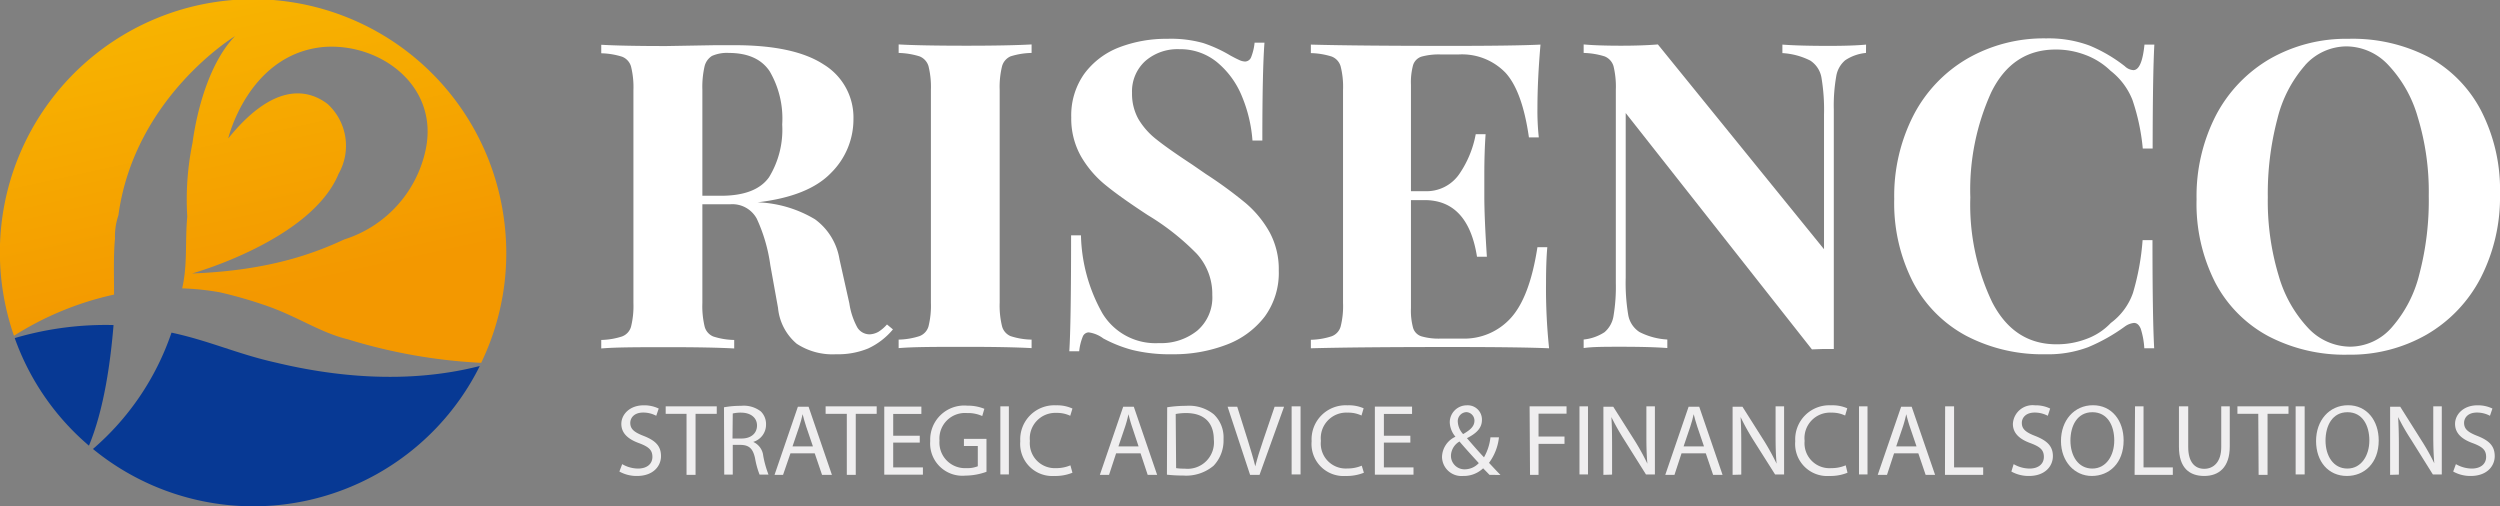 <svg xmlns="http://www.w3.org/2000/svg" xmlns:xlink="http://www.w3.org/1999/xlink" viewBox="0 0 293.72 59.48"><rect x="0" y="0" width="293.72" height="59.48" fill="#808080" stroke="none"/><defs><style>.cls-1{fill:#073994;}.cls-1,.cls-2{fill-rule:evenodd;}.cls-2{fill:url(#linear-gradient);}.cls-3{fill:#fff;}.cls-4{fill:#efeeef;}</style><linearGradient id="linear-gradient" x1="22.91" y1="-1.46" x2="30.82" y2="34.67" gradientUnits="userSpaceOnUse"><stop offset="0" stop-color="#f8b500"/><stop offset="1" stop-color="#f39800"/></linearGradient></defs><g id="Layer_2" data-name="Layer 2"><g id="图层_1" data-name="图层 1"><path class="cls-1" d="M13.34,38.19A37.76,37.76,0,0,0,1.73,39.72a29.63,29.63,0,0,0,8.72,12.64C12.26,48,13,42.35,13.34,38.19Z"/><path class="cls-1" d="M32.41,42.6c-4.5-1-7.79-2.56-12.26-3.52a31.33,31.33,0,0,1-9.23,13.67A29.72,29.72,0,0,0,56.37,43C47.67,45.23,38.94,44.17,32.41,42.6Z"/><path class="cls-2" d="M59.16,25.39A29.74,29.74,0,1,0,.32,34.09a30.43,30.43,0,0,0,1.32,5.36A36.46,36.46,0,0,1,13.4,34.61c0-2.29-.08-4.56.11-6.6a7.69,7.69,0,0,1,.4-2.71C15.8,11.4,27.62,4.24,27.62,4.24c-2.87,2.94-4.43,8.31-5,12.54A33,33,0,0,0,22,25.43c-.27,3,.05,5.69-.6,8.45a30.34,30.34,0,0,1,4.41.46,50.6,50.6,0,0,1,5.08,1.44c3.93,1.29,6.61,3.27,10,4.09a63.8,63.8,0,0,0,15.64,2.76A29.6,29.6,0,0,0,59.16,25.39ZM50,17.64a14.11,14.11,0,0,1-9.55,10.49c-3.66,1.7-8.95,3.66-17.88,4,0,0,14-3.9,17.21-11.71a6.66,6.66,0,0,0-1.3-8.21C36,10.33,32,9.84,26.81,16.27c0,0,2.36-9.91,11.2-10.75C44.66,5,51.63,10.09,50,17.64Z"/><path class="cls-3" d="M104.91,38.7A8.36,8.36,0,0,1,102,40.94a9.32,9.32,0,0,1-3.78.68,7.67,7.67,0,0,1-4.61-1.23,6.27,6.27,0,0,1-2.2-4.21l-.91-5.05a19.17,19.17,0,0,0-1.58-5.42A3.26,3.26,0,0,0,85.79,24H82.52v11.6a10.23,10.23,0,0,0,.27,2.78,1.74,1.74,0,0,0,1,1.15,8.37,8.37,0,0,0,2.47.41v1q-2.73-.15-7.62-.15c-3.59,0-6.25,0-8,.15v-1a8.45,8.45,0,0,0,2.44-.41,1.72,1.72,0,0,0,1.06-1.15,10.14,10.14,0,0,0,.28-2.78v-25a10.14,10.14,0,0,0-.28-2.78,1.76,1.76,0,0,0-1.06-1.16,8.89,8.89,0,0,0-2.44-.4v-1q2.57.15,7.66.15L84,5.31c.67,0,1.44,0,2.32,0q7,0,10.46,2.27A7.29,7.29,0,0,1,100.27,14a8.84,8.84,0,0,1-2.62,6.3Q95,23.07,89,23.77a14.06,14.06,0,0,1,6.76,2,7.24,7.24,0,0,1,2.87,4.69l1.16,5.19a8.47,8.47,0,0,0,.94,2.83,1.69,1.69,0,0,0,1.48.8,2.35,2.35,0,0,0,1-.3,4.63,4.63,0,0,0,1-.86ZM83.65,6.57a2,2,0,0,0-.88,1.26,10.94,10.94,0,0,0-.25,2.73V23h2.17q4.13,0,5.67-2.19a10.69,10.69,0,0,0,1.54-6.18,11,11,0,0,0-1.47-6.25Q89,6.23,85.64,6.22A4.34,4.34,0,0,0,83.65,6.57Z"/><path class="cls-3" d="M121.2,6.22a8.72,8.72,0,0,0-2.47.4,1.78,1.78,0,0,0-1,1.16,10.14,10.14,0,0,0-.28,2.78v25a10.14,10.14,0,0,0,.28,2.78,1.74,1.74,0,0,0,1,1.15,8.3,8.3,0,0,0,2.47.41v1q-2.73-.15-7.62-.15c-3.6,0-6.25,0-8,.15v-1a8.53,8.53,0,0,0,2.45-.41,1.74,1.74,0,0,0,1.06-1.15,10.14,10.14,0,0,0,.28-2.78v-25a10.14,10.14,0,0,0-.28-2.78,1.78,1.78,0,0,0-1.06-1.16,9,9,0,0,0-2.45-.4v-1c1.72.1,4.37.15,8,.15q4.89,0,7.62-.15Z"/><path class="cls-3" d="M141.37,5.06a16,16,0,0,1,3.18,1.46c.37.2.69.37,1,.51a1.83,1.83,0,0,0,.73.2A.79.79,0,0,0,147,6.7a6.32,6.32,0,0,0,.4-1.69h1.16c-.17,2.25-.25,6.09-.25,11.5h-1.16a16.69,16.69,0,0,0-1.24-5.2,10.15,10.15,0,0,0-2.92-4,6.81,6.81,0,0,0-4.42-1.53,5.76,5.76,0,0,0-4,1.38A4.81,4.81,0,0,0,133,10.91a6.11,6.11,0,0,0,.75,3.08,8.6,8.6,0,0,0,2.12,2.39c.91.73,2.3,1.71,4.19,2.95l1.61,1.11a50.21,50.21,0,0,1,4.69,3.43,12.4,12.4,0,0,1,2.8,3.41,9.09,9.09,0,0,1,1.08,4.51,8.7,8.7,0,0,1-1.66,5.42,10.13,10.13,0,0,1-4.51,3.3,17.31,17.31,0,0,1-6.33,1.11,18.58,18.58,0,0,1-4.69-.5,15.63,15.63,0,0,1-3.43-1.36,3.66,3.66,0,0,0-1.72-.71.78.78,0,0,0-.7.53,6.25,6.25,0,0,0-.41,1.69h-1.16q.21-3.18.21-13.62H127a19.5,19.5,0,0,0,2.52,9.16,7.28,7.28,0,0,0,6.65,3.5,6.76,6.76,0,0,0,4.49-1.46,5.13,5.13,0,0,0,1.77-4.19,7,7,0,0,0-1.82-4.84,28.76,28.76,0,0,0-5.75-4.54c-2-1.31-3.63-2.45-4.84-3.43a12.26,12.26,0,0,1-3-3.45,9,9,0,0,1-1.16-4.61,8.42,8.42,0,0,1,1.53-5.12,9.18,9.18,0,0,1,4.11-3.11,15.42,15.42,0,0,1,5.65-1A14,14,0,0,1,141.37,5.06Z"/><path class="cls-3" d="M182,40.92q-3.44-.15-11.55-.15-11,0-16.44.15v-1a8.45,8.45,0,0,0,2.44-.41,1.72,1.72,0,0,0,1.06-1.15,9.76,9.76,0,0,0,.28-2.78v-25a9.76,9.76,0,0,0-.28-2.78,1.76,1.76,0,0,0-1.06-1.16,8.89,8.89,0,0,0-2.44-.4v-1q5.44.15,16.44.15,7.41,0,10.54-.15-.36,4.18-.36,7.47a29.37,29.37,0,0,0,.16,3.43h-1.16q-.77-5.4-2.73-7.57a7.09,7.09,0,0,0-5.54-2.17h-2.07a7.64,7.64,0,0,0-2.27.25,1.53,1.53,0,0,0-1,1,7.75,7.75,0,0,0-.25,2.34V22.46h1.61a4.66,4.66,0,0,0,4.06-2,12.17,12.17,0,0,0,1.94-4.69h1.16q-.15,2.11-.15,4.74V23q0,2.58.3,7.16h-1.16q-1.05-6.64-6.15-6.65h-1.61V36.18a7.75,7.75,0,0,0,.25,2.34,1.49,1.49,0,0,0,1,1,7.25,7.25,0,0,0,2.27.26h2.47a7.37,7.37,0,0,0,5.77-2.45q2.2-2.45,3.1-8.29h1.16c-.1,1.1-.15,2.52-.15,4.23A67,67,0,0,0,182,40.92Z"/><path class="cls-3" d="M219.23,6.22a5.26,5.26,0,0,0-2.44.86A3.11,3.11,0,0,0,215.73,9a19.83,19.83,0,0,0-.28,3.89V41L214.24,41l-1.36.05L191,13.28V32.65a22.76,22.76,0,0,0,.3,4.36,3,3,0,0,0,1.32,2,8.18,8.18,0,0,0,3.27.88v1c-1.31-.1-3.12-.15-5.44-.15-1.85,0-3.31,0-4.39.15v-1a5.47,5.47,0,0,0,2.45-.86,3.15,3.15,0,0,0,1.06-1.92,20.63,20.63,0,0,0,.27-3.88V10.56a10.23,10.23,0,0,0-.27-2.78,1.78,1.78,0,0,0-1.06-1.16,9,9,0,0,0-2.45-.4v-1c1.08.1,2.54.15,4.39.15,1.68,0,3.12-.05,4.33-.15l19.52,24.06V13.48a22.69,22.69,0,0,0-.3-4.36,3,3,0,0,0-1.31-2,8.29,8.29,0,0,0-3.28-.88v-1c1.31.1,3.13.15,5.45.15q2.82,0,4.38-.15Z"/><path class="cls-3" d="M245.51,5.36a17.74,17.74,0,0,1,4.13,2.42,1.6,1.6,0,0,0,1,.46c.67,0,1.11-1,1.31-3h1.16q-.19,3.43-.2,12.21h-1.16a24.7,24.7,0,0,0-1.21-5.7,8.07,8.07,0,0,0-2.57-3.43A8.51,8.51,0,0,0,245,6.45a9.67,9.67,0,0,0-3.48-.63q-5.09,0-7.56,5a27.66,27.66,0,0,0-2.47,12.38,26.53,26.53,0,0,0,2.57,12.31q2.58,5,7.67,4.94a9.68,9.68,0,0,0,3.4-.63A7.43,7.43,0,0,0,248,37.94a7.42,7.42,0,0,0,2.6-3.53,29.41,29.41,0,0,0,1.13-6.2h1.16q0,9.12.2,12.71h-1.16a9.27,9.27,0,0,0-.42-2.3c-.19-.45-.45-.68-.79-.68a2.23,2.23,0,0,0-1.06.41,21.16,21.16,0,0,1-4.33,2.44,13.32,13.32,0,0,1-5,.83A19.3,19.3,0,0,1,231,39.45a15.12,15.12,0,0,1-6.23-6.27,20.36,20.36,0,0,1-2.22-9.81,20.76,20.76,0,0,1,2.27-9.84,16.43,16.43,0,0,1,6.33-6.65,18,18,0,0,1,9.26-2.37A13.76,13.76,0,0,1,245.51,5.36Z"/><path class="cls-3" d="M285.27,6.67A15.15,15.15,0,0,1,291.5,13a20.36,20.36,0,0,1,2.22,9.81,20.76,20.76,0,0,1-2.27,9.84,16.43,16.43,0,0,1-6.33,6.65,18,18,0,0,1-9.25,2.37,19.34,19.34,0,0,1-9.36-2.17,15.12,15.12,0,0,1-6.23-6.27,20.36,20.36,0,0,1-2.21-9.81,20.76,20.76,0,0,1,2.26-9.84,16.56,16.56,0,0,1,6.33-6.65,18.05,18.05,0,0,1,9.26-2.37A19.41,19.41,0,0,1,285.27,6.67Zm-14.45,1a14.88,14.88,0,0,0-3.25,6.28,34.37,34.37,0,0,0-1.13,9.22,30.27,30.27,0,0,0,1.28,9.23,15,15,0,0,0,3.48,6.16,6.83,6.83,0,0,0,4.87,2.17A6.53,6.53,0,0,0,281,38.47a14.77,14.77,0,0,0,3.25-6.28A34,34,0,0,0,285.35,23a30,30,0,0,0-1.29-9.23,14.85,14.85,0,0,0-3.48-6.15,6.79,6.79,0,0,0-4.86-2.17A6.57,6.57,0,0,0,270.82,7.66Z"/><path class="cls-4" d="M73.1,54.53a3.74,3.74,0,0,0,1.86.52c1.07,0,1.69-.56,1.69-1.37s-.43-1.18-1.53-1.6C73.82,51.62,73,50.92,73,49.8s1-2.18,2.61-2.18a3.9,3.9,0,0,1,1.78.38l-.29.85a3.24,3.24,0,0,0-1.53-.38c-1.1,0-1.52.66-1.52,1.21,0,.75.49,1.12,1.61,1.55,1.36.54,2,1.18,2,2.36s-.92,2.33-2.82,2.33a4.15,4.15,0,0,1-2.07-.52Z"/><path class="cls-4" d="M80.66,48.62H78.21v-.88h6v.88H81.72v7.17H80.66Z"/><path class="cls-4" d="M85.06,47.85a10.85,10.85,0,0,1,2-.17,3.26,3.26,0,0,1,2.33.66A2.07,2.07,0,0,1,90,49.87a2.11,2.11,0,0,1-1.51,2.05v0a2,2,0,0,1,1.18,1.63,11.87,11.87,0,0,0,.62,2.21H89.24a10,10,0,0,1-.53-1.92c-.24-1.1-.67-1.53-1.62-1.57h-1v3.49h-1Zm1,3.67h1.07c1.11,0,1.81-.61,1.81-1.53s-.75-1.5-1.85-1.51a4.09,4.09,0,0,0-1,.1Z"/><path class="cls-4" d="M92.87,53.26,92,55.79H91l2.74-8H95l2.74,8H96.58l-.86-2.53Zm2.64-.81-.79-2.32c-.18-.53-.3-1-.42-1.47h0c-.11.48-.24,1-.4,1.46l-.79,2.33Z"/><path class="cls-4" d="M99.49,48.62H97v-.88h6v.88h-2.46v7.17H99.49Z"/><path class="cls-4" d="M108.06,52h-3.12v2.91h3.49v.86h-4.54v-8h4.36v.86h-3.31v2.56h3.12Z"/><path class="cls-4" d="M115.9,55.43a7.45,7.45,0,0,1-2.48.45,3.79,3.79,0,0,1-4.13-4.07,4,4,0,0,1,4.36-4.15,5.11,5.11,0,0,1,2,.37l-.25.85a4,4,0,0,0-1.78-.35,3,3,0,0,0-3.24,3.24A3,3,0,0,0,113.5,55a3.33,3.33,0,0,0,1.38-.22V52.4h-1.63v-.84h2.65Z"/><path class="cls-4" d="M118.53,47.74v8h-1v-8Z"/><path class="cls-4" d="M126,55.54a5.33,5.33,0,0,1-2.13.38,3.77,3.77,0,0,1-4-4.08,4,4,0,0,1,4.2-4.22A4.33,4.33,0,0,1,126,48l-.26.85a3.61,3.61,0,0,0-1.62-.34A3,3,0,0,0,121,51.8,2.93,2.93,0,0,0,124.06,55a4.22,4.22,0,0,0,1.7-.33Z"/><path class="cls-4" d="M131.13,53.26l-.83,2.53h-1.08l2.74-8h1.25l2.74,8h-1.11L134,53.26Zm2.64-.81L133,50.13c-.18-.53-.3-1-.42-1.47h0a13.75,13.75,0,0,1-.39,1.46l-.79,2.33Z"/><path class="cls-4" d="M137.13,47.85a14.54,14.54,0,0,1,2.22-.17,4.64,4.64,0,0,1,3.26,1,3.74,3.74,0,0,1,1.14,2.9,4.31,4.31,0,0,1-1.16,3.13A5,5,0,0,1,139,55.87a17,17,0,0,1-1.9-.1ZM138.18,55a6.25,6.25,0,0,0,1,.06,3.1,3.1,0,0,0,3.43-3.42c0-1.9-1.06-3.11-3.26-3.11a6.59,6.59,0,0,0-1.22.11Z"/><path class="cls-4" d="M146.87,55.79l-2.64-8h1.13l1.26,4c.33,1.08.64,2.08.86,3h0c.23-.93.55-1.95.91-3l1.36-4h1.11l-2.88,8Z"/><path class="cls-4" d="M152.8,47.74v8h-1.05v-8Z"/><path class="cls-4" d="M160.24,55.54a5.39,5.39,0,0,1-2.14.38,3.76,3.76,0,0,1-4-4.08,4,4,0,0,1,4.2-4.22,4.28,4.28,0,0,1,1.91.35l-.25.85a3.61,3.61,0,0,0-1.62-.34,3,3,0,0,0-3.15,3.32,2.93,2.93,0,0,0,3.1,3.24,4.25,4.25,0,0,0,1.7-.33Z"/><path class="cls-4" d="M165.7,52h-3.11v2.91h3.48v.86h-4.54v-8h4.37v.86h-3.31v2.56h3.11Z"/><path class="cls-4" d="M175,55.79l-.75-.77a3.32,3.32,0,0,1-2.35.9,2.28,2.28,0,0,1-2.48-2.25A2.68,2.68,0,0,1,171,51.31v0a2.74,2.74,0,0,1-.67-1.69,2,2,0,0,1,2-2,1.67,1.67,0,0,1,1.78,1.71c0,.85-.49,1.51-1.76,2.15v0c.68.79,1.44,1.66,2,2.25a6,6,0,0,0,.76-2.35h1a6.12,6.12,0,0,1-1.17,3c.44.46.84.91,1.35,1.42Zm-1.26-1.38c-.48-.53-1.39-1.51-2.27-2.54a2,2,0,0,0-1,1.64,1.59,1.59,0,0,0,1.63,1.63A2.27,2.27,0,0,0,173.74,54.41Zm-2.47-4.91A2.3,2.3,0,0,0,171.9,51c.81-.47,1.33-.89,1.33-1.58a1,1,0,0,0-.93-1A1.06,1.06,0,0,0,171.27,49.5Z"/><path class="cls-4" d="M179.71,47.74h4.34v.86h-3.29v2.69h3.05v.86h-3.05v3.64h-1Z"/><path class="cls-4" d="M186.57,47.74v8h-1v-8Z"/><path class="cls-4" d="M188.38,55.79v-8h1.16l2.57,4.06a27.64,27.64,0,0,1,1.44,2.63h0c-.1-1.08-.12-2.06-.12-3.3V47.74h1v8h-1.05l-2.56-4.08A27.32,27.32,0,0,1,189.32,49h0c.06,1,.08,2,.08,3.32v3.44Z"/><path class="cls-4" d="M197.56,53.26l-.83,2.53h-1.08l2.74-8h1.25l2.74,8h-1.11l-.86-2.53Zm2.64-.81-.79-2.32c-.18-.53-.3-1-.42-1.47h0c-.11.48-.24,1-.4,1.46l-.79,2.33Z"/><path class="cls-4" d="M203.56,55.79v-8h1.16l2.57,4.06a27.64,27.64,0,0,1,1.44,2.63h0c-.1-1.08-.12-2.06-.12-3.3V47.74h1v8h-1.06L206,51.71A27.32,27.32,0,0,1,204.5,49h0c.06,1,.08,2,.08,3.32v3.44Z"/><path class="cls-4" d="M217.06,55.54a5.35,5.35,0,0,1-2.14.38,3.76,3.76,0,0,1-4-4.08,4,4,0,0,1,4.2-4.22,4.28,4.28,0,0,1,1.91.35l-.25.85a3.61,3.61,0,0,0-1.62-.34,3,3,0,0,0-3.14,3.32A2.93,2.93,0,0,0,215.15,55a4.25,4.25,0,0,0,1.7-.33Z"/><path class="cls-4" d="M219.41,47.74v8h-1v-8Z"/><path class="cls-4" d="M222.53,53.26l-.83,2.53h-1.09l2.75-8h1.24l2.75,8h-1.11l-.86-2.53Zm2.64-.81-.79-2.32c-.18-.53-.3-1-.42-1.47h0a13.75,13.75,0,0,1-.39,1.46l-.79,2.33Z"/><path class="cls-4" d="M228.53,47.74h1.05v7.17H233v.88h-4.49Z"/><path class="cls-4" d="M236.58,54.53a3.78,3.78,0,0,0,1.87.52c1.06,0,1.68-.56,1.68-1.37s-.43-1.18-1.53-1.6c-1.3-.46-2.11-1.16-2.11-2.28a2.32,2.32,0,0,1,2.6-2.18,3.9,3.9,0,0,1,1.78.38l-.28.85a3.28,3.28,0,0,0-1.53-.38c-1.1,0-1.52.66-1.52,1.21,0,.75.49,1.12,1.6,1.55,1.36.54,2.05,1.18,2.05,2.36s-.92,2.33-2.81,2.33a4.15,4.15,0,0,1-2.07-.52Z"/><path class="cls-4" d="M249.5,51.75c0,2.68-1.71,4.17-3.74,4.17s-3.62-1.7-3.62-4.11,1.54-4.2,3.76-4.2S249.5,49.42,249.5,51.75Zm-6.25,0c0,1.83.93,3.3,2.57,3.3s2.58-1.54,2.58-3.3-.8-3.32-2.57-3.32S243.25,50,243.25,51.78Z"/><path class="cls-4" d="M250.84,47.74h1v7.17h3.44v.88h-4.49Z"/><path class="cls-4" d="M257.09,47.74v4.79c0,1.78.79,2.55,1.88,2.55s2-.79,2-2.55V47.74h1v4.71c0,2.47-1.29,3.47-3,3.47S256,55,256,52.5V47.74Z"/><path class="cls-4" d="M265.32,48.62h-2.45v-.88h6v.88h-2.46v7.17h-1.05Z"/><path class="cls-4" d="M270.77,47.74v8h-1.06v-8Z"/><path class="cls-4" d="M279.47,51.75c0,2.68-1.71,4.17-3.74,4.17-2.18,0-3.62-1.7-3.62-4.11s1.54-4.2,3.76-4.2S279.47,49.42,279.47,51.75Zm-6.25,0c0,1.83.93,3.3,2.57,3.3s2.58-1.54,2.58-3.3-.8-3.32-2.57-3.32S273.22,50,273.22,51.78Z"/><path class="cls-4" d="M280.81,55.79v-8H282l2.56,4.06A25.79,25.79,0,0,1,286,54.43h0c-.09-1.08-.12-2.06-.12-3.3V47.74h1v8h-1.05l-2.55-4.08A25.42,25.42,0,0,1,281.75,49h0c.06,1,.09,2,.09,3.32v3.44Z"/><path class="cls-4" d="M288.54,54.53a3.77,3.77,0,0,0,1.86.52c1.07,0,1.69-.56,1.69-1.37s-.43-1.18-1.53-1.6c-1.3-.46-2.12-1.16-2.12-2.28s1-2.18,2.61-2.18a3.9,3.9,0,0,1,1.78.38l-.29.85a3.24,3.24,0,0,0-1.53-.38c-1.1,0-1.51.66-1.51,1.21,0,.75.49,1.12,1.6,1.55,1.36.54,2,1.18,2,2.36s-.92,2.33-2.82,2.33a4.11,4.11,0,0,1-2.06-.52Z"/></g></g></svg>